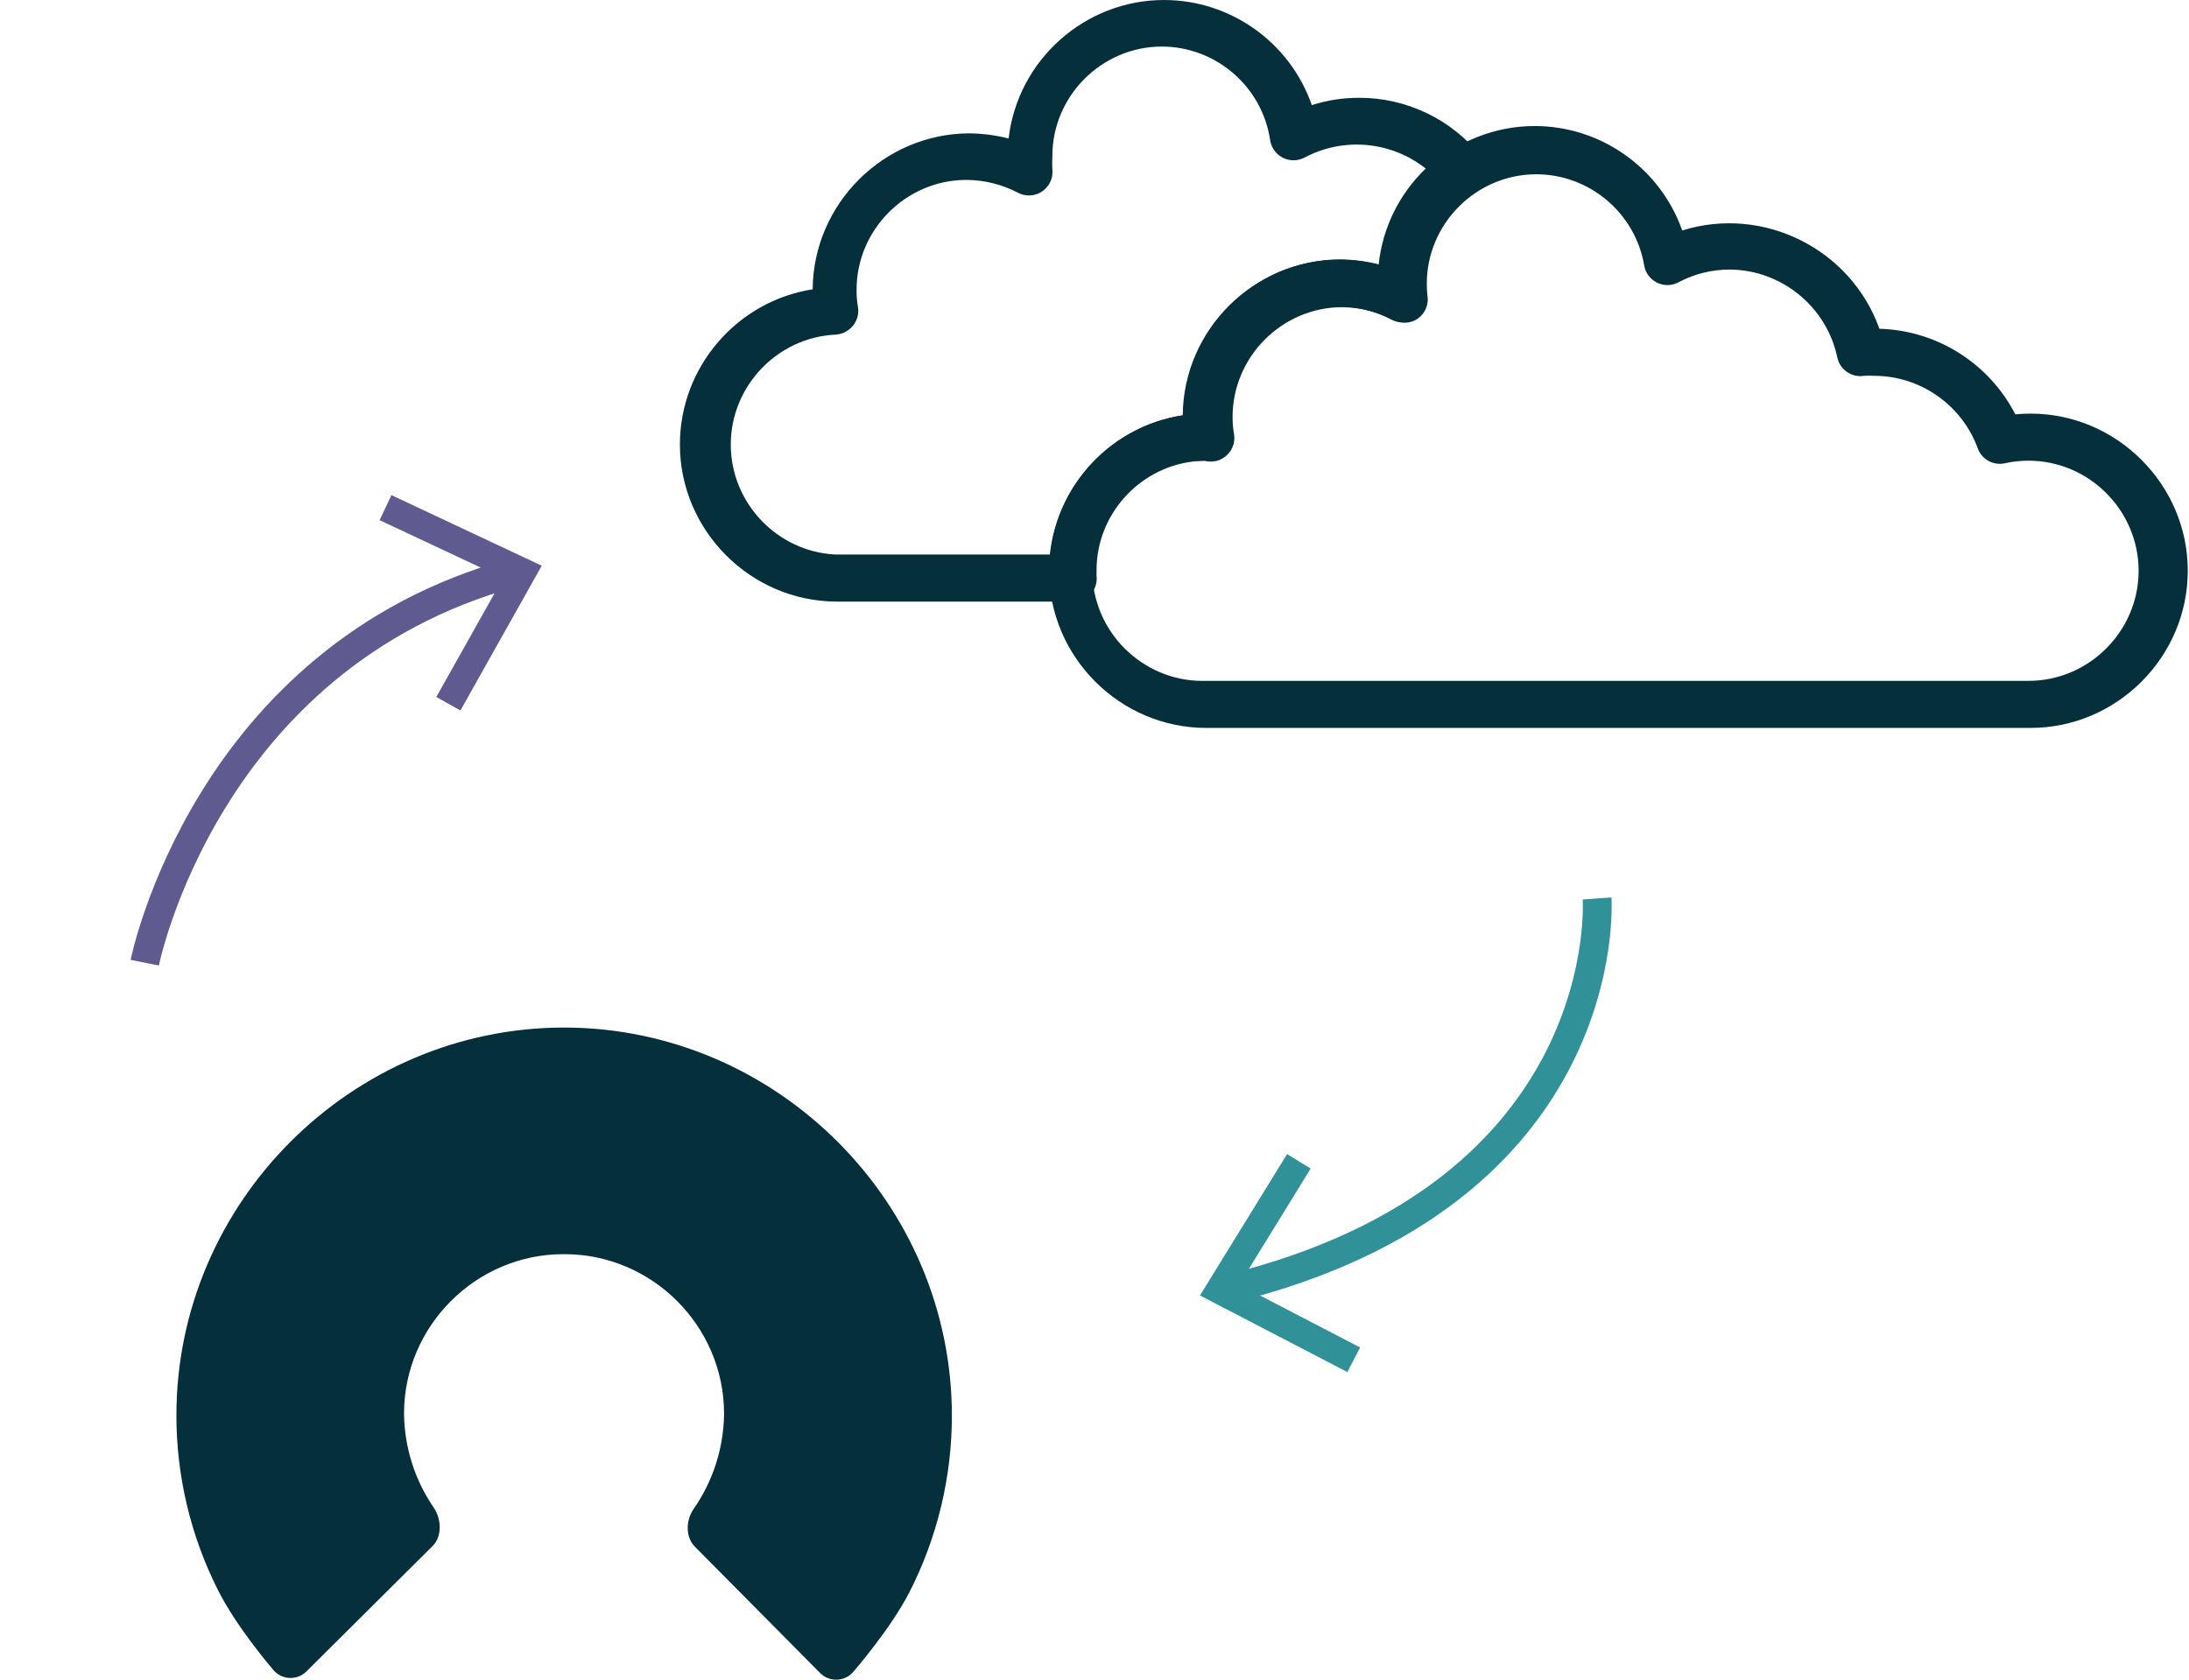 <?xml version="1.0" encoding="UTF-8" standalone="no"?> <svg xmlns="http://www.w3.org/2000/svg" xmlns:xlink="http://www.w3.org/1999/xlink" xmlns:serif="http://www.serif.com/" width="100%" height="100%" viewBox="0 0 1583 1215" version="1.1" xml:space="preserve" style="fill-rule:evenodd;clip-rule:evenodd;stroke-linejoin:round;"><path d="M776.811,435.115l-172.125,0c-62.1,-0.335 -113.012,-51.522 -113.012,-113.623c-0,-55.712 40.974,-103.616 96.012,-112.252c0.453,-61.829 51.295,-112.521 113.125,-112.792c9.642,0.089 19.238,1.334 28.584,3.709c6.554,-56.803 55.199,-100.157 112.379,-100.157c48.061,-0 91.112,30.628 106.871,76.032c11.002,-3.527 22.488,-5.312 34.041,-5.292c34.522,-0.132 67.251,15.633 88.667,42.708c3.02,3.736 4.281,8.601 3.458,13.334c-0.785,4.721 -3.505,8.906 -7.5,11.541c-22.815,14.582 -36.589,39.924 -36.416,67c-0.209,2.941 -0.209,5.893 -0,8.834c0.071,0.632 0.106,1.267 0.106,1.903c0,9.326 -7.674,17 -17,17c-2.719,-0 -5.4,-0.653 -7.815,-1.903c-11.634,-6.14 -24.595,-9.344 -37.75,-9.334c0,0 -0,0 -0,0c-43.43,0 -79.167,35.738 -79.167,79.167c0,0.083 0,0.167 0.001,0.25c-0.023,4.105 0.312,8.204 1,12.25c0.163,0.951 0.245,1.913 0.245,2.878c-0,9.326 -7.674,17 -17,17c-0.695,-0 -1.389,-0.043 -2.079,-0.128c-43.256,0.387 -78.596,36.159 -78.458,79.417l-0,3.583c0.635,4.889 -0.887,9.82 -4.167,13.5c-3.271,3.666 -7.961,5.76 -12.875,5.75l0.875,-0.375Zm-172.791,-193.083c-42.091,2.155 -75.554,37.375 -75.554,79.521c0,42.146 33.463,77.365 75.554,79.52l155.458,0c5.353,-51.273 44.888,-92.819 95.833,-100.708c0.499,-61.746 51.336,-112.32 113.084,-112.5c9.639,0 19.241,1.204 28.583,3.583c2.761,-26.471 14.828,-51.123 34.042,-69.541c-24.948,-19.757 -59.383,-22.906 -87.5,-8c-2.484,1.328 -5.258,2.023 -8.074,2.023c-8.417,-0 -15.648,-6.205 -16.926,-14.523c-5.655,-38.717 -39.208,-67.726 -78.336,-67.726c-43.43,-0 -79.167,35.737 -79.167,79.167c0,0.2 0.001,0.4 0.003,0.6c-0.167,3.012 -0.167,6.031 -0,9.042c0.069,0.624 0.104,1.252 0.104,1.88c-0,9.326 -7.674,17 -17,17c-2.703,0 -5.367,-0.644 -7.771,-1.88c-11.644,-6.119 -24.596,-9.336 -37.75,-9.375c-43.542,0.16 -79.258,36.083 -79.167,79.625c-0.041,4.105 0.293,8.206 1,12.25c0.982,5.749 -1.068,11.614 -5.416,15.5c-3.072,2.832 -7.074,4.448 -11.25,4.542l0.25,-0Z" style="fill:#062f3c;fill-rule:nonzero;"></path><path d="M1467.6,526.49l-594.833,0c-0.159,0.001 -0.318,0.001 -0.477,0.001c-62.356,0 -113.667,-51.311 -113.667,-113.667c-0,-56.143 41.596,-104.298 97.144,-112.459c0.475,-61.813 51.31,-112.48 113.125,-112.75c9.632,0.056 19.221,1.316 28.541,3.75c6.532,-56.824 55.186,-100.206 112.385,-100.206c47.872,0 90.793,30.387 106.699,75.539c58.55,-18.332 121.984,13.292 142.583,71.084c41.552,1.153 79.308,24.936 98.292,61.916c3.672,-0.358 7.361,-0.538 11.051,-0.538c62.356,-0 113.667,51.311 113.667,113.667c-0,62.355 -51.311,113.666 -113.667,113.666c-0.281,0 -0.562,-0.001 -0.843,-0.003Zm-596.25,-193.25c-0.607,-0.014 -1.214,-0.021 -1.821,-0.021c-43.681,0 -79.625,35.944 -79.625,79.625c-0,43.681 35.944,79.625 79.625,79.625c0.607,0 1.214,-0.007 1.821,-0.021l595.417,0c0.059,0.001 0.118,0.001 0.176,0.001c43.681,-0 79.625,-35.944 79.625,-79.625c0,-43.681 -35.944,-79.625 -79.625,-79.625c-5.776,-0 -11.536,0.628 -17.176,1.874c-8.275,1.828 -16.708,-2.847 -19.542,-10.833c-11.451,-31.314 -41.366,-52.304 -74.708,-52.417c-2.498,-0.166 -5.003,-0.166 -7.5,0c-8.964,1.47 -17.598,-4.509 -19.375,-13.416c-7.79,-36.71 -40.39,-63.261 -77.917,-63.459c-13.096,0.03 -25.982,3.309 -37.5,9.542c-2.311,1.116 -4.843,1.695 -7.409,1.695c-8.185,-0 -15.27,-5.896 -16.758,-13.945c-6.32,-38.029 -39.544,-66.188 -78.095,-66.188c-43.43,-0 -79.167,35.737 -79.167,79.166c-0,2.749 0.143,5.496 0.429,8.23c1.199,6.54 -1.525,13.21 -6.958,17.042c-5.044,3.443 -11.577,3.89 -17.042,1.167c-11.633,-6.124 -24.562,-9.382 -37.708,-9.5c-43.527,0.16 -79.236,36.056 -79.167,79.583c-0.01,4.106 0.338,8.205 1.042,12.25c0.158,0.937 0.237,1.885 0.237,2.835c-0,9.349 -7.693,17.041 -17.042,17.041c-0.692,0 -1.383,-0.042 -2.07,-0.126l-2.167,-0.5Z" style="fill:#062f3c;fill-rule:nonzero;"></path><path d="M408.27,907.115c-0.292,-0.002 -0.584,-0.003 -0.876,-0.003c-63.201,-0 -115.208,52.007 -115.208,115.208c-0,0.085 0,0.169 0,0.253c0.276,24.44 7.868,48.246 21.792,68.334c5.333,8.333 5.75,20.541 -1.208,27.375l-91.042,90.5c-3.061,3.111 -7.248,4.866 -11.613,4.866c-4.853,-0 -9.461,-2.169 -12.554,-5.908c-3.093,-3.739 -26.541,-31.167 -39.875,-57.542c-19.801,-39.211 -30.118,-82.531 -30.118,-126.459c-0,-153.9 126.641,-280.542 280.541,-280.542c0.248,0 0.496,0.001 0.744,0.001c153.541,0.683 279.501,127.205 279.501,280.748c0,44.446 -10.555,88.264 -30.793,127.836c-13.625,26.5 -40.375,57.291 -40.375,57.291c-3.101,3.688 -7.681,5.821 -12.5,5.821c-4.408,-0 -8.634,-1.785 -11.708,-4.946l-90.292,-91.083c-7.083,-6.875 -6.791,-19.167 -1.166,-27.333c13.973,-20.034 21.663,-43.786 22.083,-68.209c0.002,-0.305 0.004,-0.611 0.004,-0.916c-0,-63.247 -52.045,-115.292 -115.292,-115.292c-0.043,0 -0.086,0 -0.129,0l0.084,0Z" style="fill:#062f3c;fill-rule:nonzero;"></path><path d="M1154.94,649.823c0,0 15.042,213.334 -266,282.375" style="fill:none;fill-rule:nonzero;stroke:#309298;stroke-width:20.83px;"></path><path d="M930.77,834.698l17.041,10.5l-51.708,83.959l87.5,45.458l-9.25,17.75l-106.583,-55.375l63,-102.292Z" style="fill:#309298;fill-rule:nonzero;"></path><path d="M104.686,696.282c0,-0 43.959,-220.625 266.125,-281.959" style="fill:none;fill-rule:nonzero;stroke:#5f5b91;stroke-width:20.83px;stroke-linejoin:miter;stroke-miterlimit:10;"></path><path d="M332.978,513.865l-17.458,-9.75l48.291,-86l-89.291,-41.875l8.541,-18.125l108.709,51.042l-58.792,104.708Z" style="fill:#5f5b91;fill-rule:nonzero;"></path></svg> 
